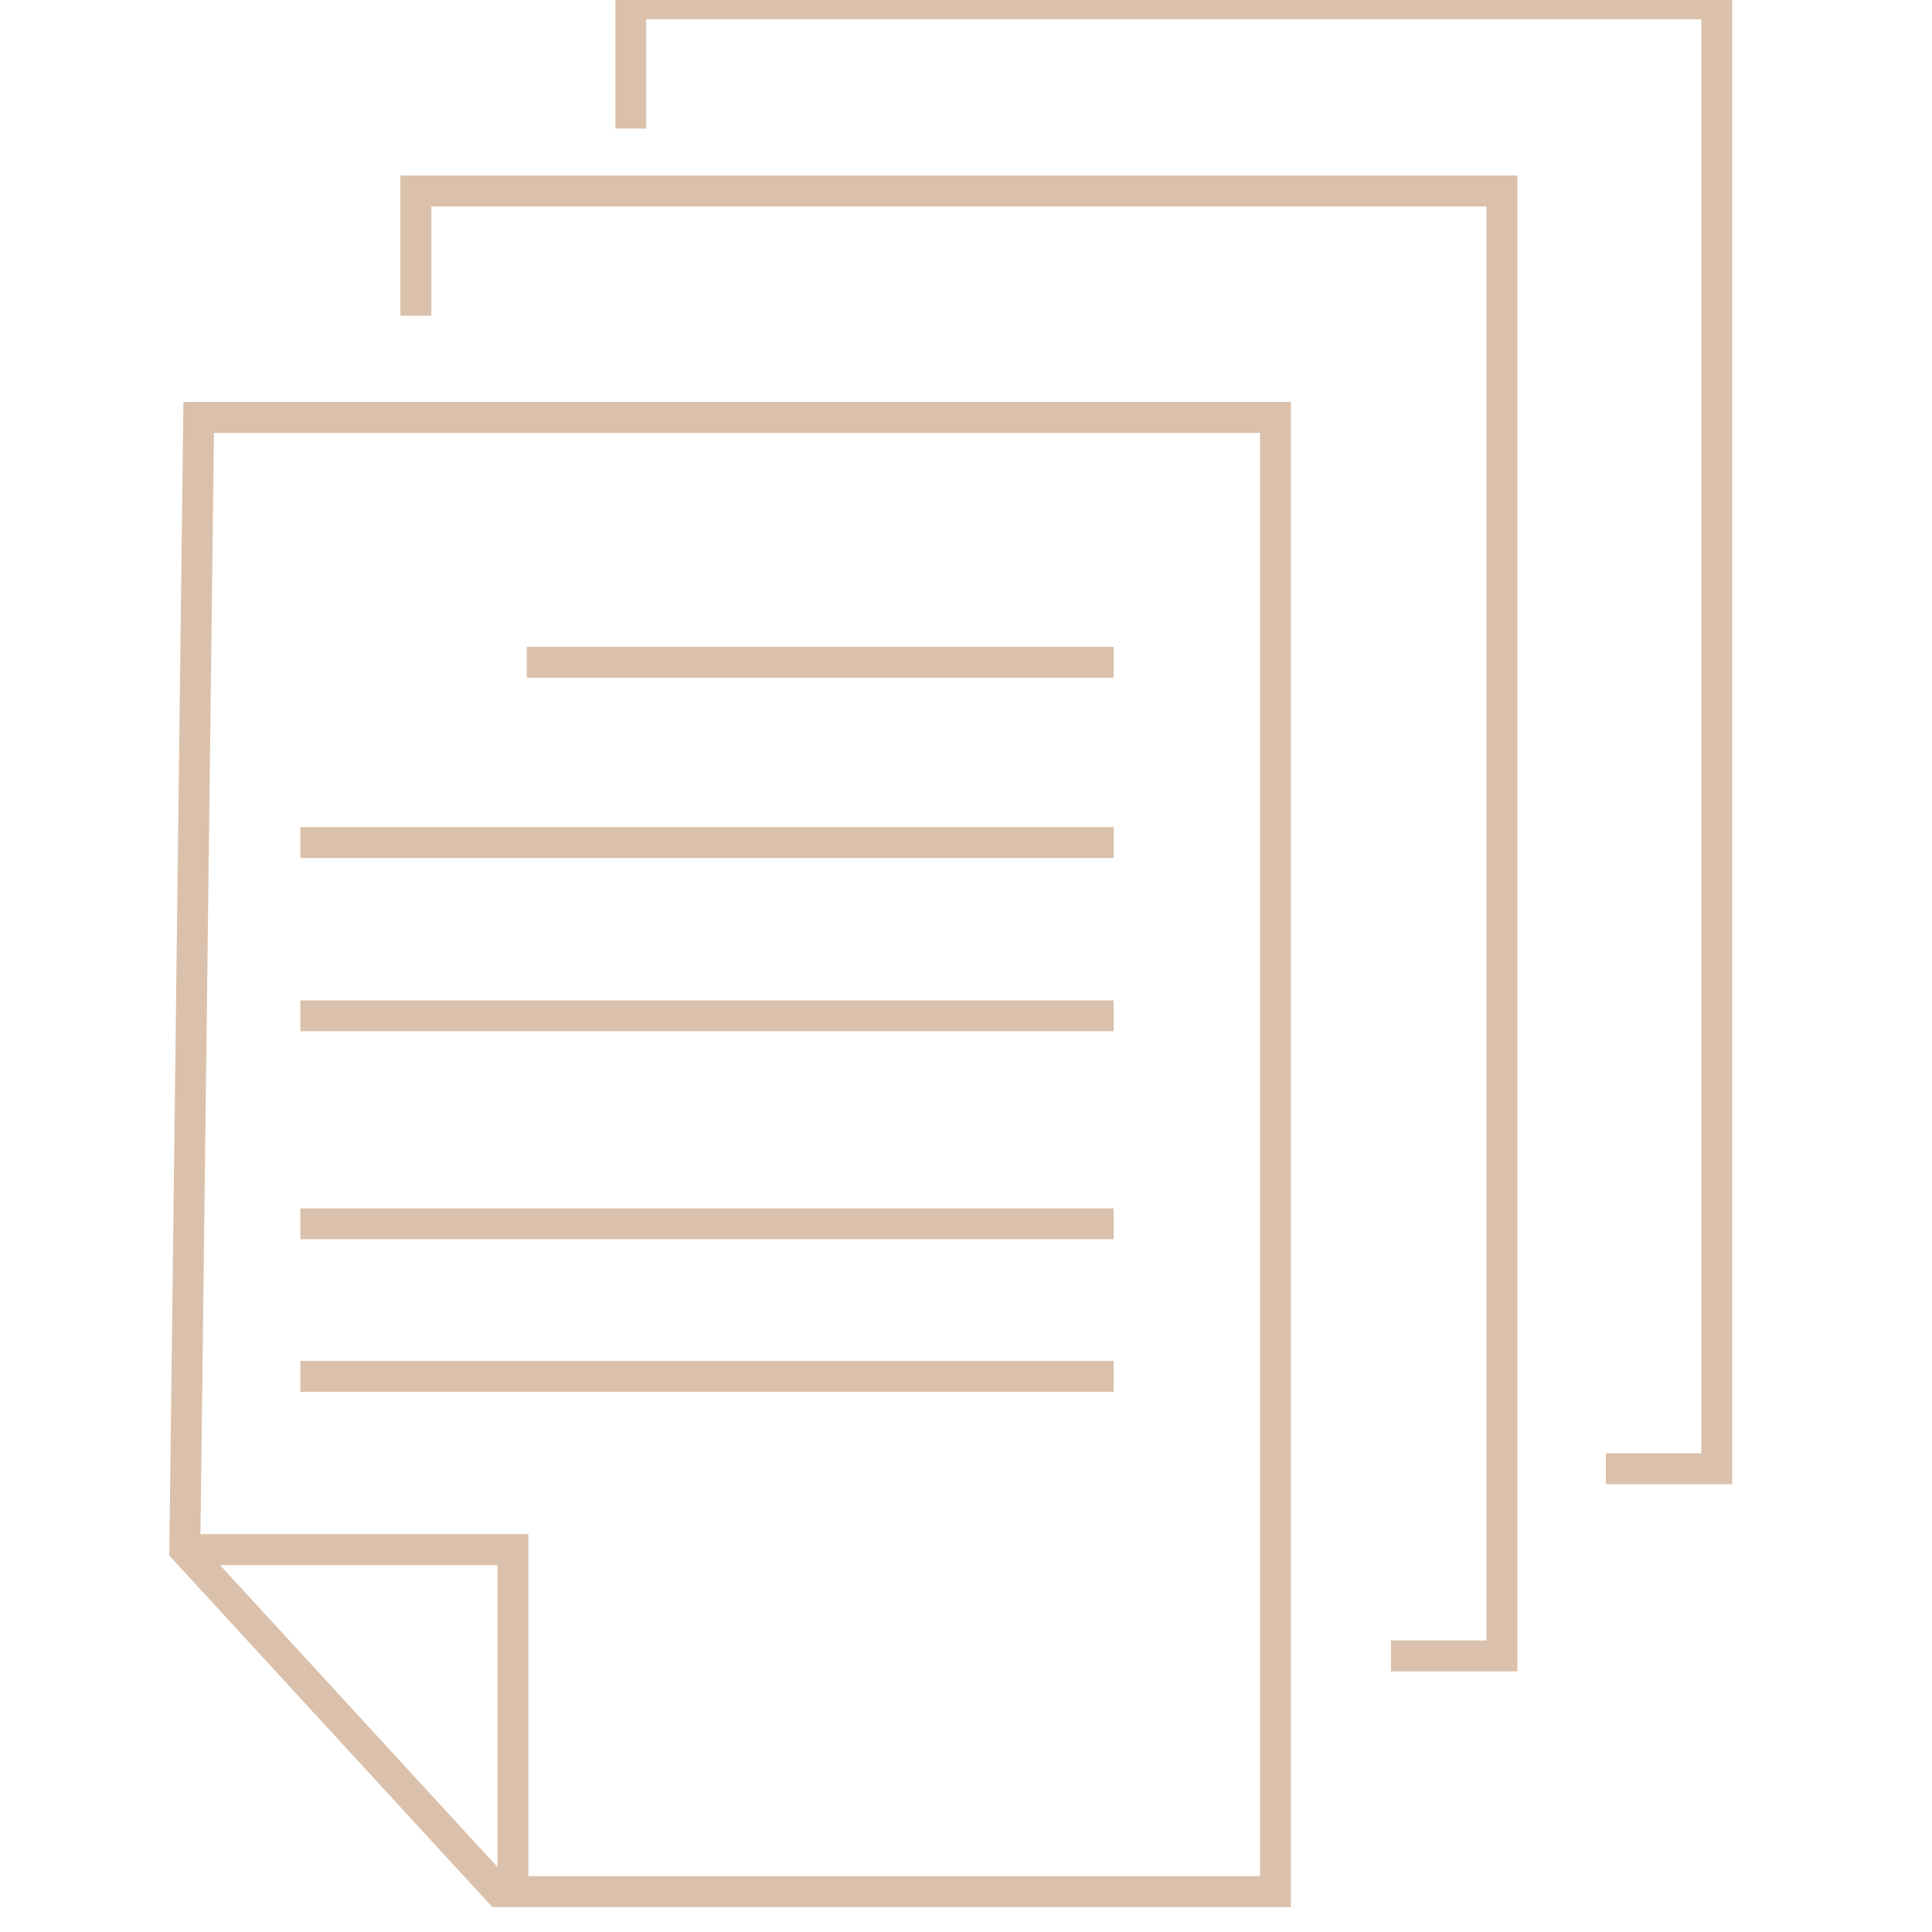 <?xml version="1.0" encoding="utf-8"?>
<!-- Generator: Adobe Illustrator 17.0.0, SVG Export Plug-In . SVG Version: 6.00 Build 0)  -->
<!DOCTYPE svg PUBLIC "-//W3C//DTD SVG 1.1//EN" "http://www.w3.org/Graphics/SVG/1.1/DTD/svg11.dtd">
<svg version="1.1" id="Layer_1" xmlns="http://www.w3.org/2000/svg" xmlns:xlink="http://www.w3.org/1999/xlink" x="0px" y="0px"
	 width="500px" height="500px" viewBox="0 0 500 500" enable-background="new 0 0 500 500" xml:space="preserve">
<polyline fill="none" stroke="#DBC1AB" stroke-width="8" stroke-miterlimit="10" points="107.629,81.71 107.629,49.418 
	388.687,49.418 388.687,428.547 359.983,428.547 "/>
<polyline fill="none" stroke="#DBC1AB" stroke-width="8" stroke-miterlimit="10" points="163.243,33.273 163.243,0.98 444.3,0.98 
	444.3,380.11 415.597,380.11 "/>
<polygon fill="none" stroke="#DBC1AB" stroke-width="8" stroke-miterlimit="10" points="51.418,108.022 330.083,108.022 
	330.083,489.542 129.157,489.542 47.829,401.039 "/>
<line fill="none" stroke="#DBC1AB" stroke-width="8" stroke-miterlimit="10" x1="136.333" y1="171.409" x2="288.224" y2="171.409"/>
<line fill="none" stroke="#DBC1AB" stroke-width="8" stroke-miterlimit="10" x1="77.729" y1="218.053" x2="288.224" y2="218.053"/>
<line fill="none" stroke="#DBC1AB" stroke-width="8" stroke-miterlimit="10" x1="77.729" y1="262.902" x2="288.224" y2="262.902"/>
<line fill="none" stroke="#DBC1AB" stroke-width="8" stroke-miterlimit="10" x1="77.729" y1="316.722" x2="288.224" y2="316.722"/>
<line fill="none" stroke="#DBC1AB" stroke-width="8" stroke-miterlimit="10" x1="77.729" y1="356.189" x2="288.224" y2="356.189"/>
<polyline fill="none" stroke="#DBC1AB" stroke-width="8" stroke-miterlimit="10" points="47.829,401.039 132.745,401.039 
	132.745,489.542 "/>
</svg>
